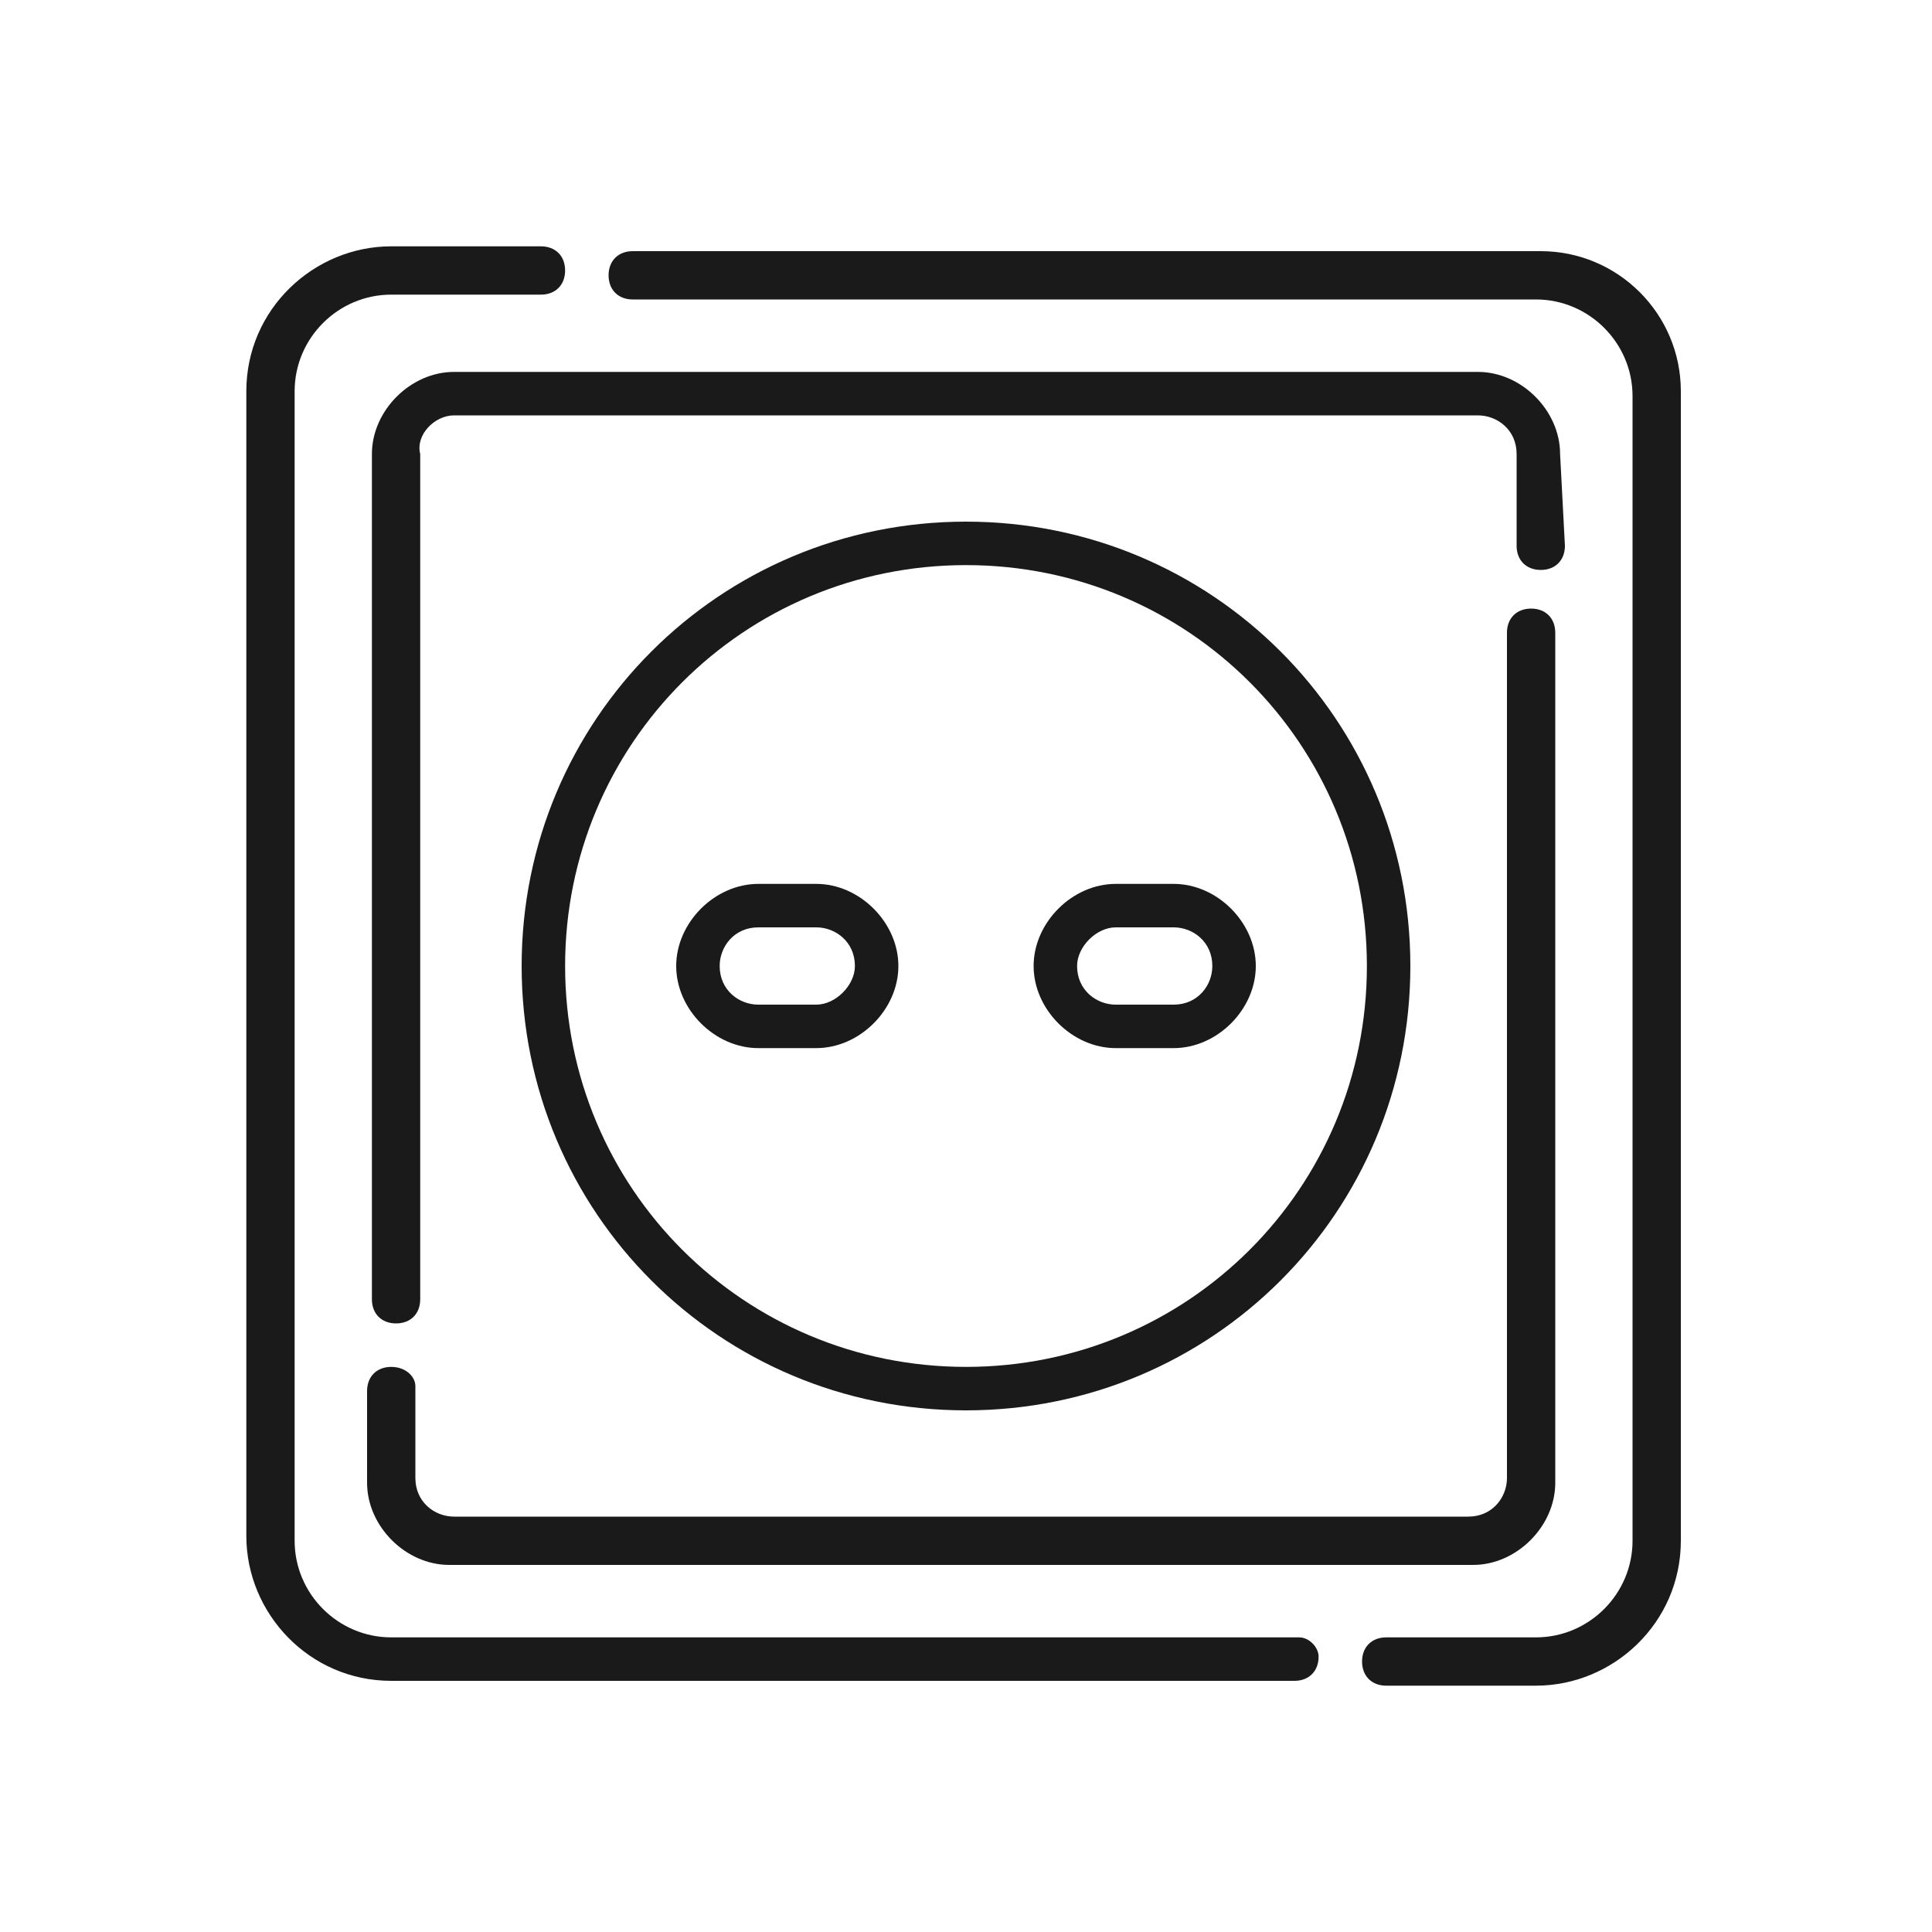 <?xml version="1.0" encoding="utf-8"?>
<!-- Generator: Adobe Illustrator 27.5.0, SVG Export Plug-In . SVG Version: 6.00 Build 0)  -->
<svg version="1.1" id="Layer_1" xmlns="http://www.w3.org/2000/svg" xmlns:xlink="http://www.w3.org/1999/xlink" x="0px" y="0px"
	 viewBox="0 0 40 40" style="enable-background:new 0 0 40 40;" xml:space="preserve">
<style type="text/css">
	.st0{fill:#1A1A1A;}
</style>
<g>
	<g>
		<g>
			<g>
				<path class="st0" d="M8.1,28.3c-0.3,0-0.5,0.2-0.5,0.5v1.9c0,0.9,0.8,1.7,1.7,1.7h21.2c0.9,0,1.7-0.8,1.7-1.7V13.1
					c0-0.3-0.2-0.5-0.5-0.5c-0.3,0-0.5,0.2-0.5,0.5v17.5c0,0.4-0.3,0.8-0.8,0.8H9.4c-0.4,0-0.8-0.3-0.8-0.8v-1.9
					C8.6,28.5,8.4,28.3,8.1,28.3z"/>
				<path class="st0" d="M26.9,33.9H8.1c-1.1,0-2-0.9-2-2V8.1c0-1.1,0.9-2,2-2h3.1c0.3,0,0.5-0.2,0.5-0.5c0-0.3-0.2-0.5-0.5-0.5H8.1
					c-1.6,0-3,1.3-3,3v23.7c0,1.6,1.3,3,3,3h18.7c0.3,0,0.5-0.2,0.5-0.5C27.3,34.1,27.1,33.9,26.9,33.9z"/>
				<path class="st0" d="M23.1,21.7h1.2c0.9,0,1.7-0.8,1.7-1.7c0-0.9-0.8-1.7-1.7-1.7h-1.2c-0.9,0-1.7,0.8-1.7,1.7
					C21.4,20.9,22.2,21.7,23.1,21.7z M23.1,19.2h1.2c0.4,0,0.8,0.3,0.8,0.8c0,0.4-0.3,0.8-0.8,0.8h-1.2c-0.4,0-0.8-0.3-0.8-0.8
					C22.3,19.6,22.7,19.2,23.1,19.2z"/>
				<path class="st0" d="M31.9,5.2H13.1c-0.3,0-0.5,0.2-0.5,0.5s0.2,0.5,0.5,0.5h18.7c1.1,0,2,0.9,2,2v23.7c0,1.1-0.9,2-2,2h-3.1
					c-0.3,0-0.5,0.2-0.5,0.5c0,0.3,0.2,0.5,0.5,0.5h3.1c1.6,0,3-1.3,3-3V8.1C34.8,6.5,33.5,5.2,31.9,5.2z"/>
				<path class="st0" d="M16.9,18.3h-1.2c-0.9,0-1.7,0.8-1.7,1.7c0,0.9,0.8,1.7,1.7,1.7h1.2c0.9,0,1.7-0.8,1.7-1.7
					C18.6,19.1,17.8,18.3,16.9,18.3z M16.9,20.8h-1.2c-0.4,0-0.8-0.3-0.8-0.8c0-0.4,0.3-0.8,0.8-0.8h1.2c0.4,0,0.8,0.3,0.8,0.8
					C17.7,20.4,17.3,20.8,16.9,20.8z"/>
				<path class="st0" d="M32.3,9.4c0-0.9-0.8-1.7-1.7-1.7H9.4c-0.9,0-1.7,0.8-1.7,1.7v17.5c0,0.3,0.2,0.5,0.5,0.5
					c0.3,0,0.5-0.2,0.5-0.5V9.4C8.6,9,9,8.6,9.4,8.6h21.2c0.4,0,0.8,0.3,0.8,0.8v1.9c0,0.3,0.2,0.5,0.5,0.5c0.3,0,0.5-0.2,0.5-0.5
					L32.3,9.4L32.3,9.4z"/>
				<path class="st0" d="M29.2,20c0-5.1-4.1-9.2-9.2-9.2c-5.1,0-9.2,4.1-9.2,9.2c0,5.1,4.1,9.2,9.2,9.2C25.1,29.2,29.2,25.1,29.2,20
					z M11.7,20c0-4.6,3.7-8.3,8.3-8.3c4.6,0,8.3,3.7,8.3,8.3s-3.7,8.3-8.3,8.3C15.4,28.3,11.7,24.6,11.7,20z"/>
			</g>
		</g>
	</g>
</g>
</svg>
